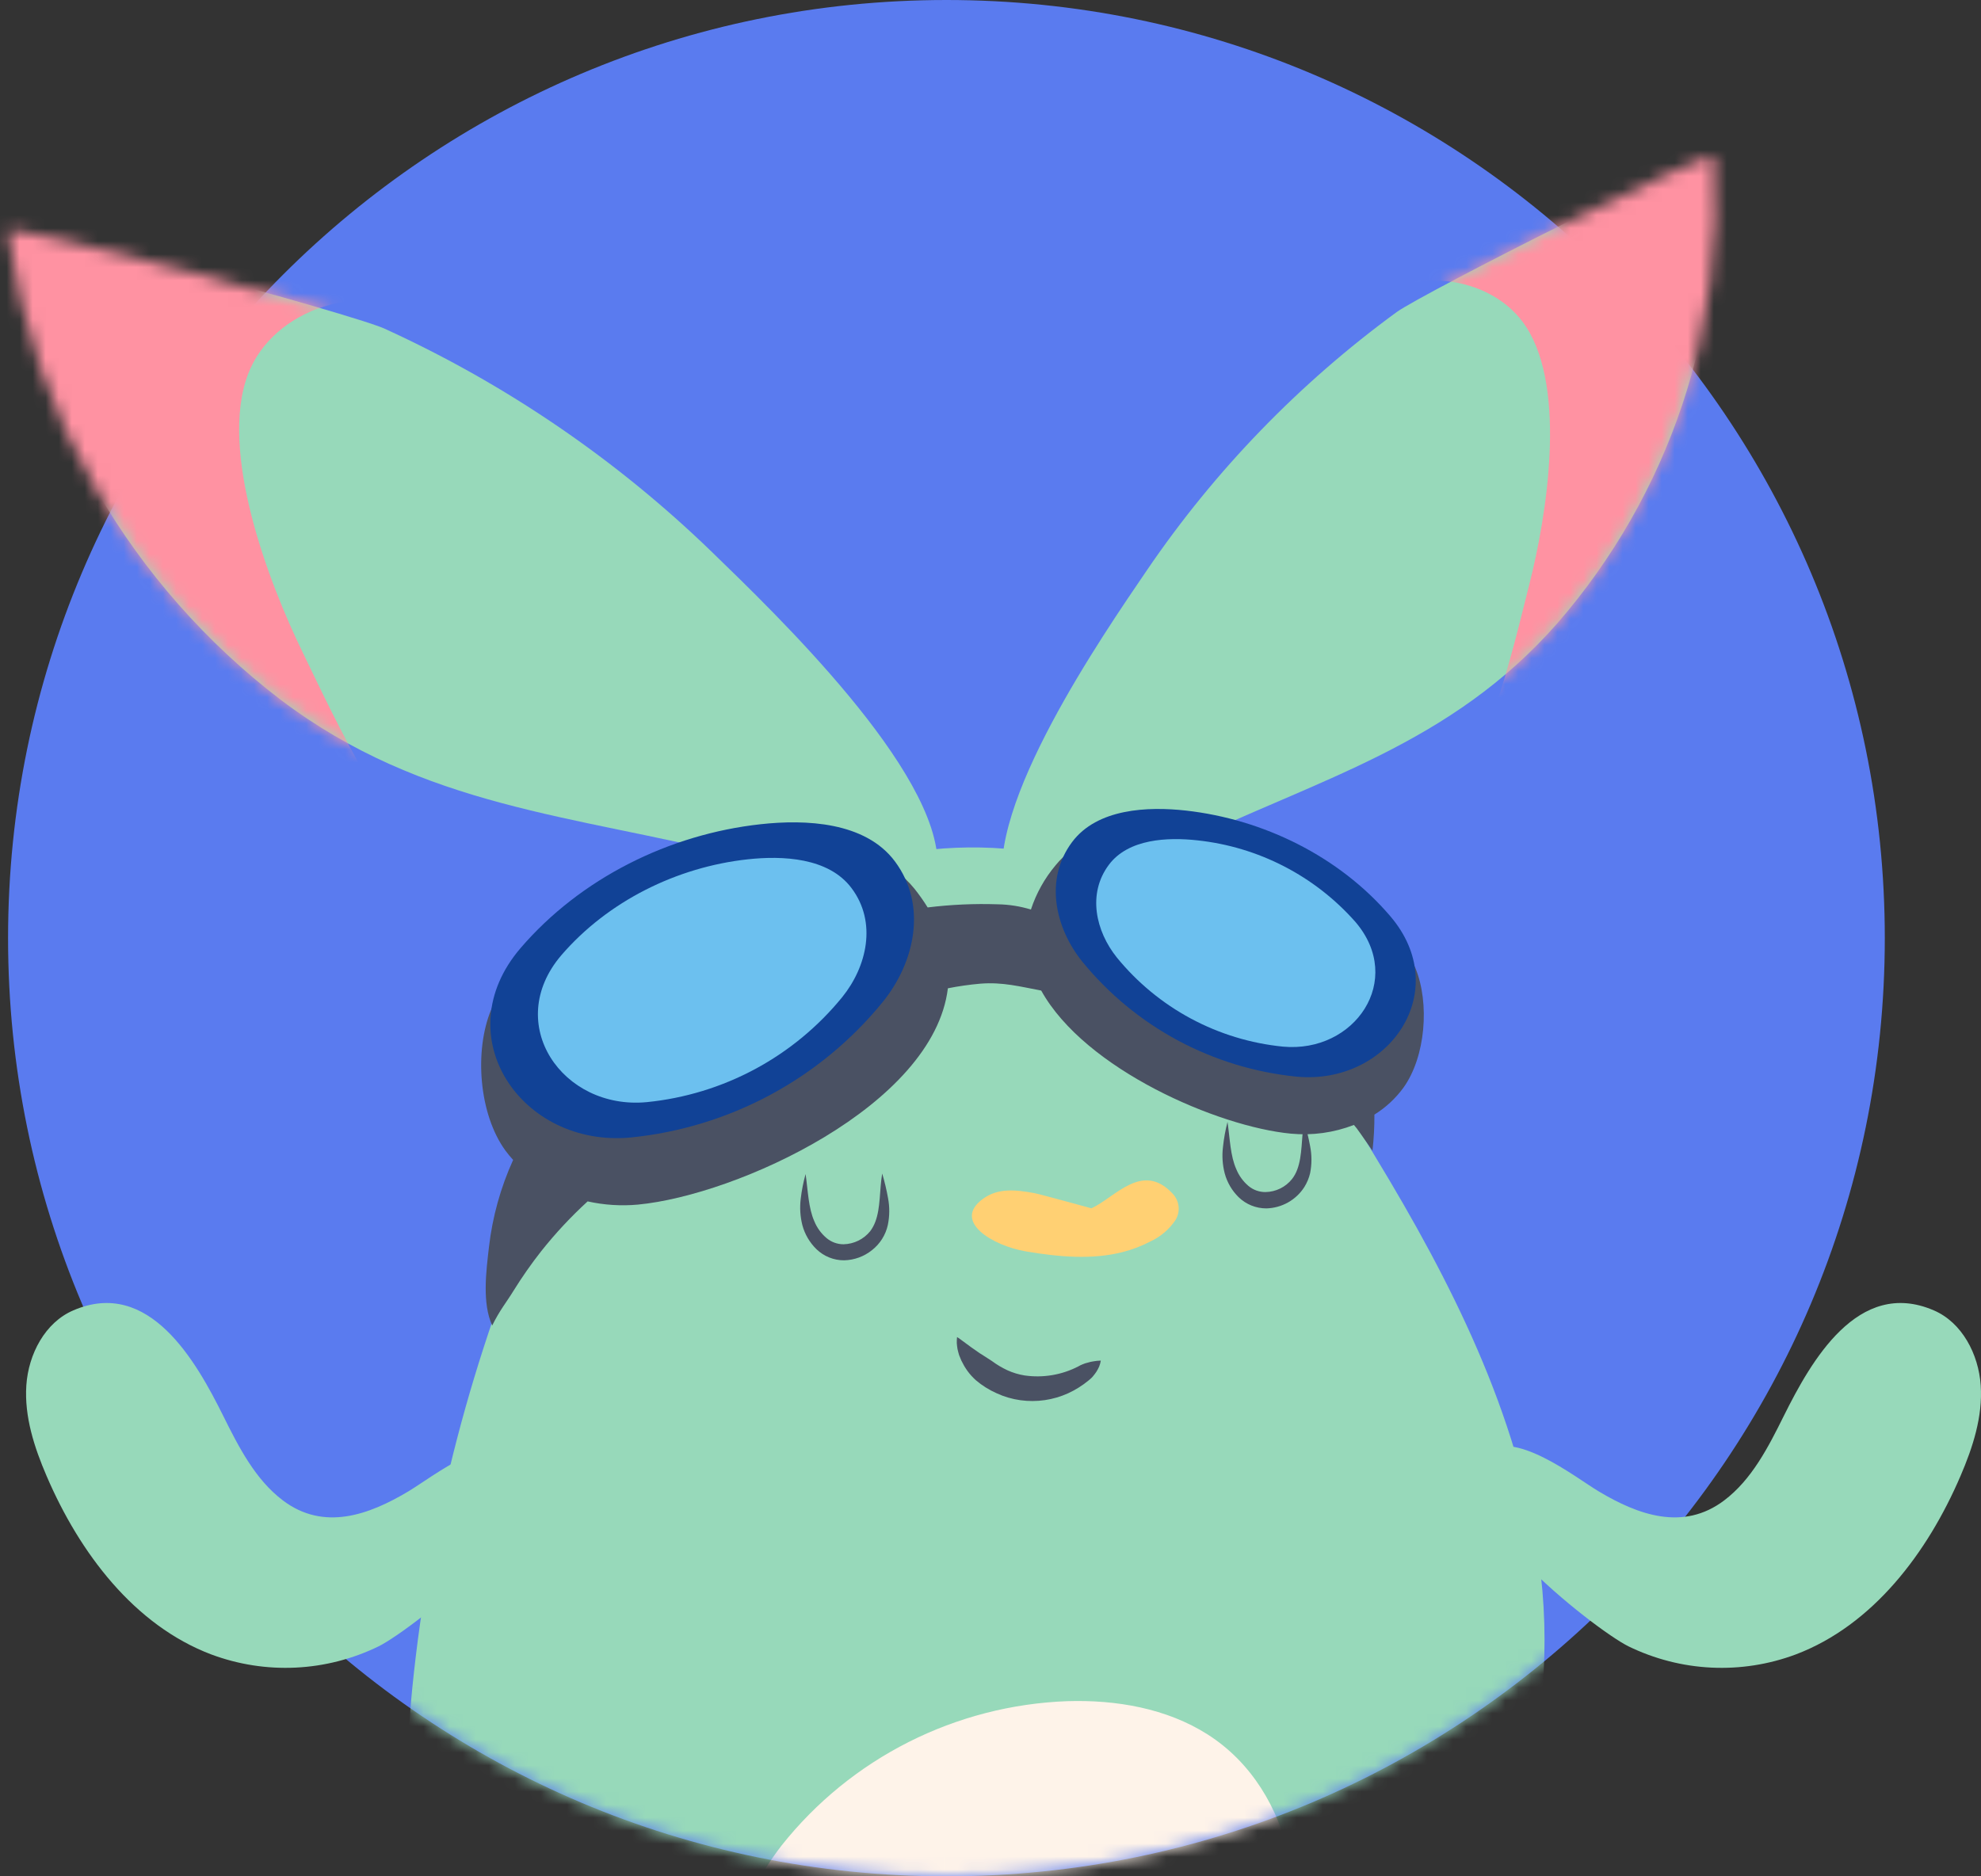 <svg width="152" height="144" viewBox="0 0 152 144" fill="none" xmlns="http://www.w3.org/2000/svg">
<rect x="0" y="0" width="152" height="144" fill="#333333" stroke="none"/>
<path d="M72.619 144C112.384 144 144.619 111.765 144.619 72C144.619 32.236 112.384 0 72.619 0C32.855 0 0.619 32.236 0.619 72C0.619 111.765 32.855 144 72.619 144Z" fill="#5A7BEF"/>
<mask id="mask0" mask-type="alpha" maskUnits="userSpaceOnUse" x="0" y="0" width="145" height="144">
<path d="M72.619 144C112.384 144 144.619 111.765 144.619 72C144.619 32.236 112.384 0 72.619 0C32.855 0 0.619 32.236 0.619 72C0.619 111.765 32.855 144 72.619 144Z" fill="#FFD073"/>
</mask>
<g mask="url(#mask0)">
<path d="M119.506 47.82C128.086 37.935 132.402 25.08 131.516 12.046C131.452 11.19 109.089 22.549 107.16 23.954C99.686 29.417 93.207 36.114 88.006 43.756C84.589 48.773 75.553 61.895 77.035 68.335C78.329 73.977 86.988 66.585 90.422 64.929C101.139 59.768 111.28 57.199 119.506 47.82Z" fill="#97D9BA"/>
<path d="M21.542 53.71C10.077 44.946 2.549 32.033 0.594 17.776C0.47 16.843 27.141 24.131 29.526 25.232C38.81 29.471 47.296 35.263 54.615 42.354C59.423 47.017 72.089 59.159 71.941 66.438C71.803 72.81 60.811 66.749 56.735 65.725C44.02 62.531 32.517 62.006 21.542 53.71Z" fill="#97D9BA"/>
<path d="M86.283 67.338C76.991 63.434 65.734 64.561 57.411 70.234C49.85 75.389 45.041 83.658 41.409 92.033C36.239 103.948 32.945 116.584 31.64 129.497C30.632 139.582 31.492 151.222 39.426 157.574C49.104 165.321 59.736 160.41 70.412 160.952C82.351 161.558 94.757 162.575 105.064 155.239C115.928 147.512 119.947 132.765 118.065 119.609C116.472 108.47 111.324 98.332 105.548 88.809C100.279 80.139 96.485 71.626 86.283 67.338Z" fill="#97D9BA"/>
<path d="M113.004 161.333C115.753 160.778 118.24 159.631 120.088 157.57C121.859 155.587 122.286 152.844 122.071 150.268C122.057 150.149 122.01 150.035 121.936 149.939C121.863 149.844 121.764 149.77 121.652 149.725C121.539 149.68 121.416 149.667 121.297 149.686C121.177 149.705 121.065 149.756 120.972 149.834C120.832 149.985 120.662 150.106 120.473 150.189C120.284 150.272 120.08 150.315 119.873 150.315C118.892 150.315 117.726 149.255 117.047 148.643L110.854 143.12C108.66 141.167 106.248 139.472 103.666 138.066C101.882 137.083 99.634 136.223 97.89 137.253C95.705 138.538 94.281 142.294 93.427 144.529C92.378 147.255 91.745 150.122 91.549 153.035C91.29 156.865 93.195 159.594 96.945 160.377C101.502 161.31 107.735 162.401 113.004 161.333Z" fill="#97D9BA"/>
<path d="M59.985 141.615C62.614 138.306 65.934 135.604 69.714 133.695C73.494 131.786 77.645 130.715 81.881 130.557C85.634 130.44 89.512 131.102 92.674 133.119C99.361 137.387 101.075 147.134 97.584 154.236C94.092 161.337 86.494 165.786 78.665 167.187C73.248 168.157 57.683 169.221 54.312 164.177C50.569 158.561 56.547 146 59.985 141.615Z" fill="#FEF3E9"/>
<path d="M108.605 74.305C105.514 66.806 86.824 59.213 80.993 66.408C80.151 67.409 79.509 68.561 79.102 69.803C78.276 69.55 77.418 69.415 76.554 69.401C74.759 69.341 72.961 69.422 71.178 69.642C70.871 69.146 70.534 68.668 70.17 68.211C63.308 59.745 41.314 68.679 37.678 77.506C36.382 80.65 36.744 85.494 38.777 88.297C38.963 88.548 39.161 88.789 39.372 89.019C38.409 91.14 37.783 93.397 37.517 95.709C37.306 97.549 36.98 99.998 37.766 101.73C38.344 100.546 38.845 99.971 39.406 99.054C40.055 98.008 40.762 96.997 41.523 96.027C42.608 94.66 43.8 93.381 45.088 92.201C46.352 92.482 47.653 92.566 48.942 92.448C56.56 91.726 71.632 84.845 72.73 75.847C73.551 75.684 74.38 75.566 75.214 75.493C76.927 75.352 78.319 75.727 79.891 76.021C83.252 82.089 93.494 86.477 99.045 87.002C100.689 87.159 102.346 86.93 103.884 86.334C103.992 86.457 104.069 86.554 104.099 86.594C104.506 87.143 104.886 87.725 105.292 88.284C105.299 88.292 105.305 88.301 105.309 88.31C105.412 87.391 105.462 86.466 105.457 85.541C106.324 85.002 107.079 84.302 107.681 83.48C109.395 81.092 109.704 76.978 108.605 74.305Z" fill="#4A5163"/>
<path d="M99.479 82.627C96.289 82.307 93.195 81.362 90.373 79.847C87.552 78.331 85.06 76.275 83.04 73.797C80.967 71.221 80.113 67.505 82.254 64.632C84.189 62.036 88.091 61.886 90.991 62.207C96.949 62.876 102.752 65.729 106.653 70.288C111.583 76.021 106.583 83.3 99.479 82.627Z" fill="#114296"/>
<path d="M98.43 80.323C95.958 80.076 93.558 79.343 91.371 78.168C89.184 76.993 87.253 75.398 85.688 73.476C84.082 71.469 83.416 68.599 85.08 66.371C86.579 64.364 89.603 64.244 91.861 64.491C96.554 64.99 100.888 67.226 104.002 70.756C107.816 75.218 103.942 80.844 98.43 80.323Z" fill="#6CC0EF"/>
<path d="M48.399 87.297C52.153 86.92 55.795 85.806 59.114 84.02C62.433 82.234 65.364 79.811 67.737 76.891C70.177 73.88 71.185 69.488 68.665 66.107C66.39 63.056 61.796 62.879 58.372 63.254C51.359 64.019 44.544 67.401 39.941 72.763C34.151 79.523 40.038 88.09 48.399 87.297Z" fill="#114296"/>
<path d="M49.628 84.584C52.538 84.293 55.361 83.431 57.935 82.048C60.508 80.665 62.781 78.788 64.622 76.526C66.514 74.185 67.31 70.79 65.341 68.164C63.577 65.796 60.015 65.659 57.36 65.95C51.927 66.545 46.641 69.164 43.072 73.308C38.583 78.563 43.146 85.2 49.628 84.584Z" fill="#6CC0EF"/>
<path d="M86.162 96.084C86.896 95.897 87.606 95.624 88.275 95.271C89.058 94.91 89.725 94.339 90.201 93.622C90.389 93.31 90.47 92.944 90.43 92.582C90.391 92.22 90.234 91.88 89.983 91.615C87.647 89.093 85.553 91.913 83.742 92.732C83.742 92.732 79.807 91.649 79.374 91.568C77.919 91.301 76.578 91.16 75.419 92.007C73.026 93.749 76.202 95.612 78.705 96.037C81.286 96.475 83.82 96.689 86.162 96.084Z" fill="#FFD073"/>
<path d="M61.813 90.103C61.998 91.415 62.028 92.709 62.485 93.733C62.687 94.226 63.005 94.664 63.412 95.01C63.779 95.322 64.245 95.493 64.726 95.492C65.12 95.483 65.506 95.388 65.859 95.215C66.212 95.041 66.523 94.794 66.769 94.489C66.934 94.267 67.066 94.024 67.162 93.766C67.573 92.682 67.475 91.334 67.69 90.063C67.874 90.681 68.024 91.308 68.137 91.943C68.269 92.63 68.263 93.336 68.12 94.02C67.952 94.78 67.524 95.458 66.91 95.94C66.303 96.43 65.549 96.706 64.767 96.723C63.973 96.726 63.211 96.418 62.643 95.867C62.124 95.359 61.751 94.723 61.564 94.024C61.399 93.368 61.356 92.688 61.437 92.017C61.511 91.37 61.637 90.73 61.813 90.103Z" fill="#4A5163"/>
<path d="M94.186 86.099C94.374 87.407 94.401 88.705 94.858 89.725C95.059 90.22 95.376 90.659 95.782 91.007C96.148 91.319 96.615 91.489 97.096 91.485C97.49 91.479 97.878 91.386 98.232 91.212C98.585 91.039 98.895 90.789 99.139 90.481C99.308 90.262 99.441 90.018 99.536 89.759C99.943 88.678 99.845 87.33 100.06 86.059C100.251 86.683 100.406 87.318 100.524 87.959C100.66 88.645 100.66 89.351 100.524 90.036C100.436 90.409 100.289 90.765 100.087 91.09C99.774 91.583 99.344 91.991 98.834 92.279C98.325 92.566 97.752 92.724 97.167 92.739C96.374 92.74 95.612 92.433 95.043 91.883C94.525 91.376 94.154 90.739 93.968 90.04C93.8 89.385 93.755 88.704 93.837 88.033C93.905 87.381 94.022 86.734 94.186 86.099Z" fill="#4A5163"/>
<path d="M73.433 102.613C73.581 102.707 73.715 102.801 73.836 102.894C73.964 102.981 74.085 103.072 74.196 103.159C74.307 103.245 74.424 103.326 74.532 103.406L74.868 103.64L75.184 103.861C75.295 103.928 75.402 103.991 75.503 104.062C75.604 104.132 75.711 104.189 75.809 104.259C75.906 104.329 76.01 104.386 76.108 104.453C76.482 104.73 76.883 104.968 77.304 105.165C77.723 105.354 78.165 105.487 78.618 105.56C80.029 105.763 81.469 105.521 82.734 104.868C82.841 104.803 82.954 104.749 83.07 104.704C83.195 104.65 83.325 104.607 83.457 104.577C83.603 104.532 83.752 104.498 83.904 104.476C84.089 104.443 84.277 104.424 84.465 104.42C84.439 104.576 84.396 104.73 84.337 104.878C84.275 105.019 84.202 105.155 84.119 105.286C84.035 105.41 83.941 105.53 83.843 105.647C83.746 105.764 83.625 105.858 83.507 105.958C83.036 106.345 82.516 106.67 81.962 106.925C80.816 107.447 79.544 107.633 78.296 107.46C77.665 107.373 77.052 107.194 76.474 106.928C75.895 106.672 75.356 106.334 74.875 105.925C74.757 105.818 74.646 105.707 74.539 105.59C74.431 105.473 74.337 105.353 74.243 105.229C74.149 105.105 74.068 104.965 73.984 104.834L73.766 104.423L73.588 103.991C73.547 103.838 73.5 103.69 73.47 103.54C73.443 103.386 73.424 103.231 73.413 103.075C73.41 102.921 73.417 102.767 73.433 102.613Z" fill="#4A5163"/>
<path d="M57.764 164.782C60.492 164.732 63.107 163.973 65.301 162.106C67.317 160.377 68.107 157.714 68.238 155.135C68.24 155.015 68.21 154.895 68.15 154.79C68.089 154.685 68.002 154.598 67.896 154.539C67.79 154.48 67.67 154.45 67.549 154.453C67.427 154.456 67.309 154.492 67.206 154.557C67.049 154.69 66.865 154.789 66.666 154.847C66.467 154.904 66.259 154.919 66.054 154.891C65.079 154.771 64.064 153.553 63.476 152.884L58.073 146.569C55.855 143.98 53.597 142.184 50.149 141.863C48.623 141.742 47.09 142 45.689 142.614C44.288 143.229 43.062 144.179 42.121 145.382C40.286 147.666 38.741 151.433 38.899 154.413C39.04 157.132 41.543 159.266 43.761 160.514C47.639 162.665 52.878 164.862 57.764 164.782Z" fill="#97D9BA"/>
</g>
<path d="M124.945 126.346C126.941 127.319 129.105 127.875 131.312 127.981C133.518 128.088 135.723 127.743 137.799 126.966C143.694 124.729 147.89 119.19 150.426 113.278C151.371 111.079 152.142 108.717 151.978 106.318C151.814 103.919 150.54 101.492 148.379 100.565C142.551 98.049 138.939 104.512 136.878 108.648C135.682 111.061 134.411 113.554 132.29 115.153C129.15 117.525 125.685 116.26 122.679 114.464C120.84 113.364 116.081 109.565 113.839 111.527C109.647 115.191 122.394 125.088 124.945 126.346Z" fill="#97D9BA"/>
<path d="M29.058 126.346C27.061 127.319 24.897 127.875 22.69 127.981C20.483 128.088 18.277 127.743 16.2 126.967C10.305 124.729 6.113 119.19 3.576 113.278C2.631 111.079 1.86 108.717 2.021 106.318C2.182 103.919 3.462 101.492 5.624 100.565C11.451 98.049 15.064 104.512 17.122 108.649C18.321 111.062 19.591 113.554 21.709 115.153C24.849 117.525 28.314 116.26 31.32 114.464C33.164 113.364 37.919 109.565 40.161 111.527C44.353 115.191 31.605 125.088 29.058 126.346Z" fill="#97D9BA"/>
<mask id="mask1" mask-type="alpha" maskUnits="userSpaceOnUse" x="76" y="12" width="56" height="59">
<path d="M119.506 47.82C128.086 37.935 132.402 25.08 131.516 12.046C131.452 11.19 109.089 22.549 107.16 23.954C99.686 29.417 93.207 36.114 88.006 43.756C84.589 48.773 75.553 61.895 77.035 68.335C78.329 73.977 86.988 66.585 90.422 64.929C101.139 59.768 111.28 57.199 119.506 47.82Z" fill="#97D9BA"/>
</mask>
<g mask="url(#mask1)">
<path d="M109.54 63.481C127.884 50.677 138.842 28.055 137.481 5.794C137.36 3.971 137.024 1.867 135.404 0.961C131.52 -1.207 123.502 5.51 120.283 7.473C113.602 11.531 108.017 16.903 104.297 23.8C107.749 20.271 114.489 20.97 117.134 25.138C120.222 29.991 118.676 39.618 117.336 44.873C116.163 49.486 113.7 60.578 109.54 63.481Z" fill="#FF92A2"/>
</g>
<mask id="mask2" mask-type="alpha" maskUnits="userSpaceOnUse" x="0" y="17" width="72" height="53">
<path d="M21.542 53.711C10.077 44.946 2.549 32.033 0.594 17.776C0.469 16.843 27.14 24.131 29.526 25.232C38.81 29.471 47.295 35.263 54.615 42.354C59.423 47.017 72.088 59.159 71.941 66.438C71.803 72.81 60.811 66.749 56.735 65.725C44.02 62.531 32.517 62.006 21.542 53.711Z" fill="#97D9BA"/>
</mask>
<g mask="url(#mask2)">
<path d="M35.787 68.395C13.141 58.644 -3.734 36.668 -7.239 12.354C-7.525 10.347 -7.602 8.005 -6.073 6.694C-2.377 3.496 7.782 8.965 11.706 10.374C19.805 13.264 27.026 17.823 32.581 24.439C28.068 21.392 20.954 23.636 19.029 28.724C16.784 34.641 20.601 44.686 23.226 50.068C25.517 54.764 30.652 66.187 35.787 68.395Z" fill="#FF92A2"/>
</g>
</svg>

